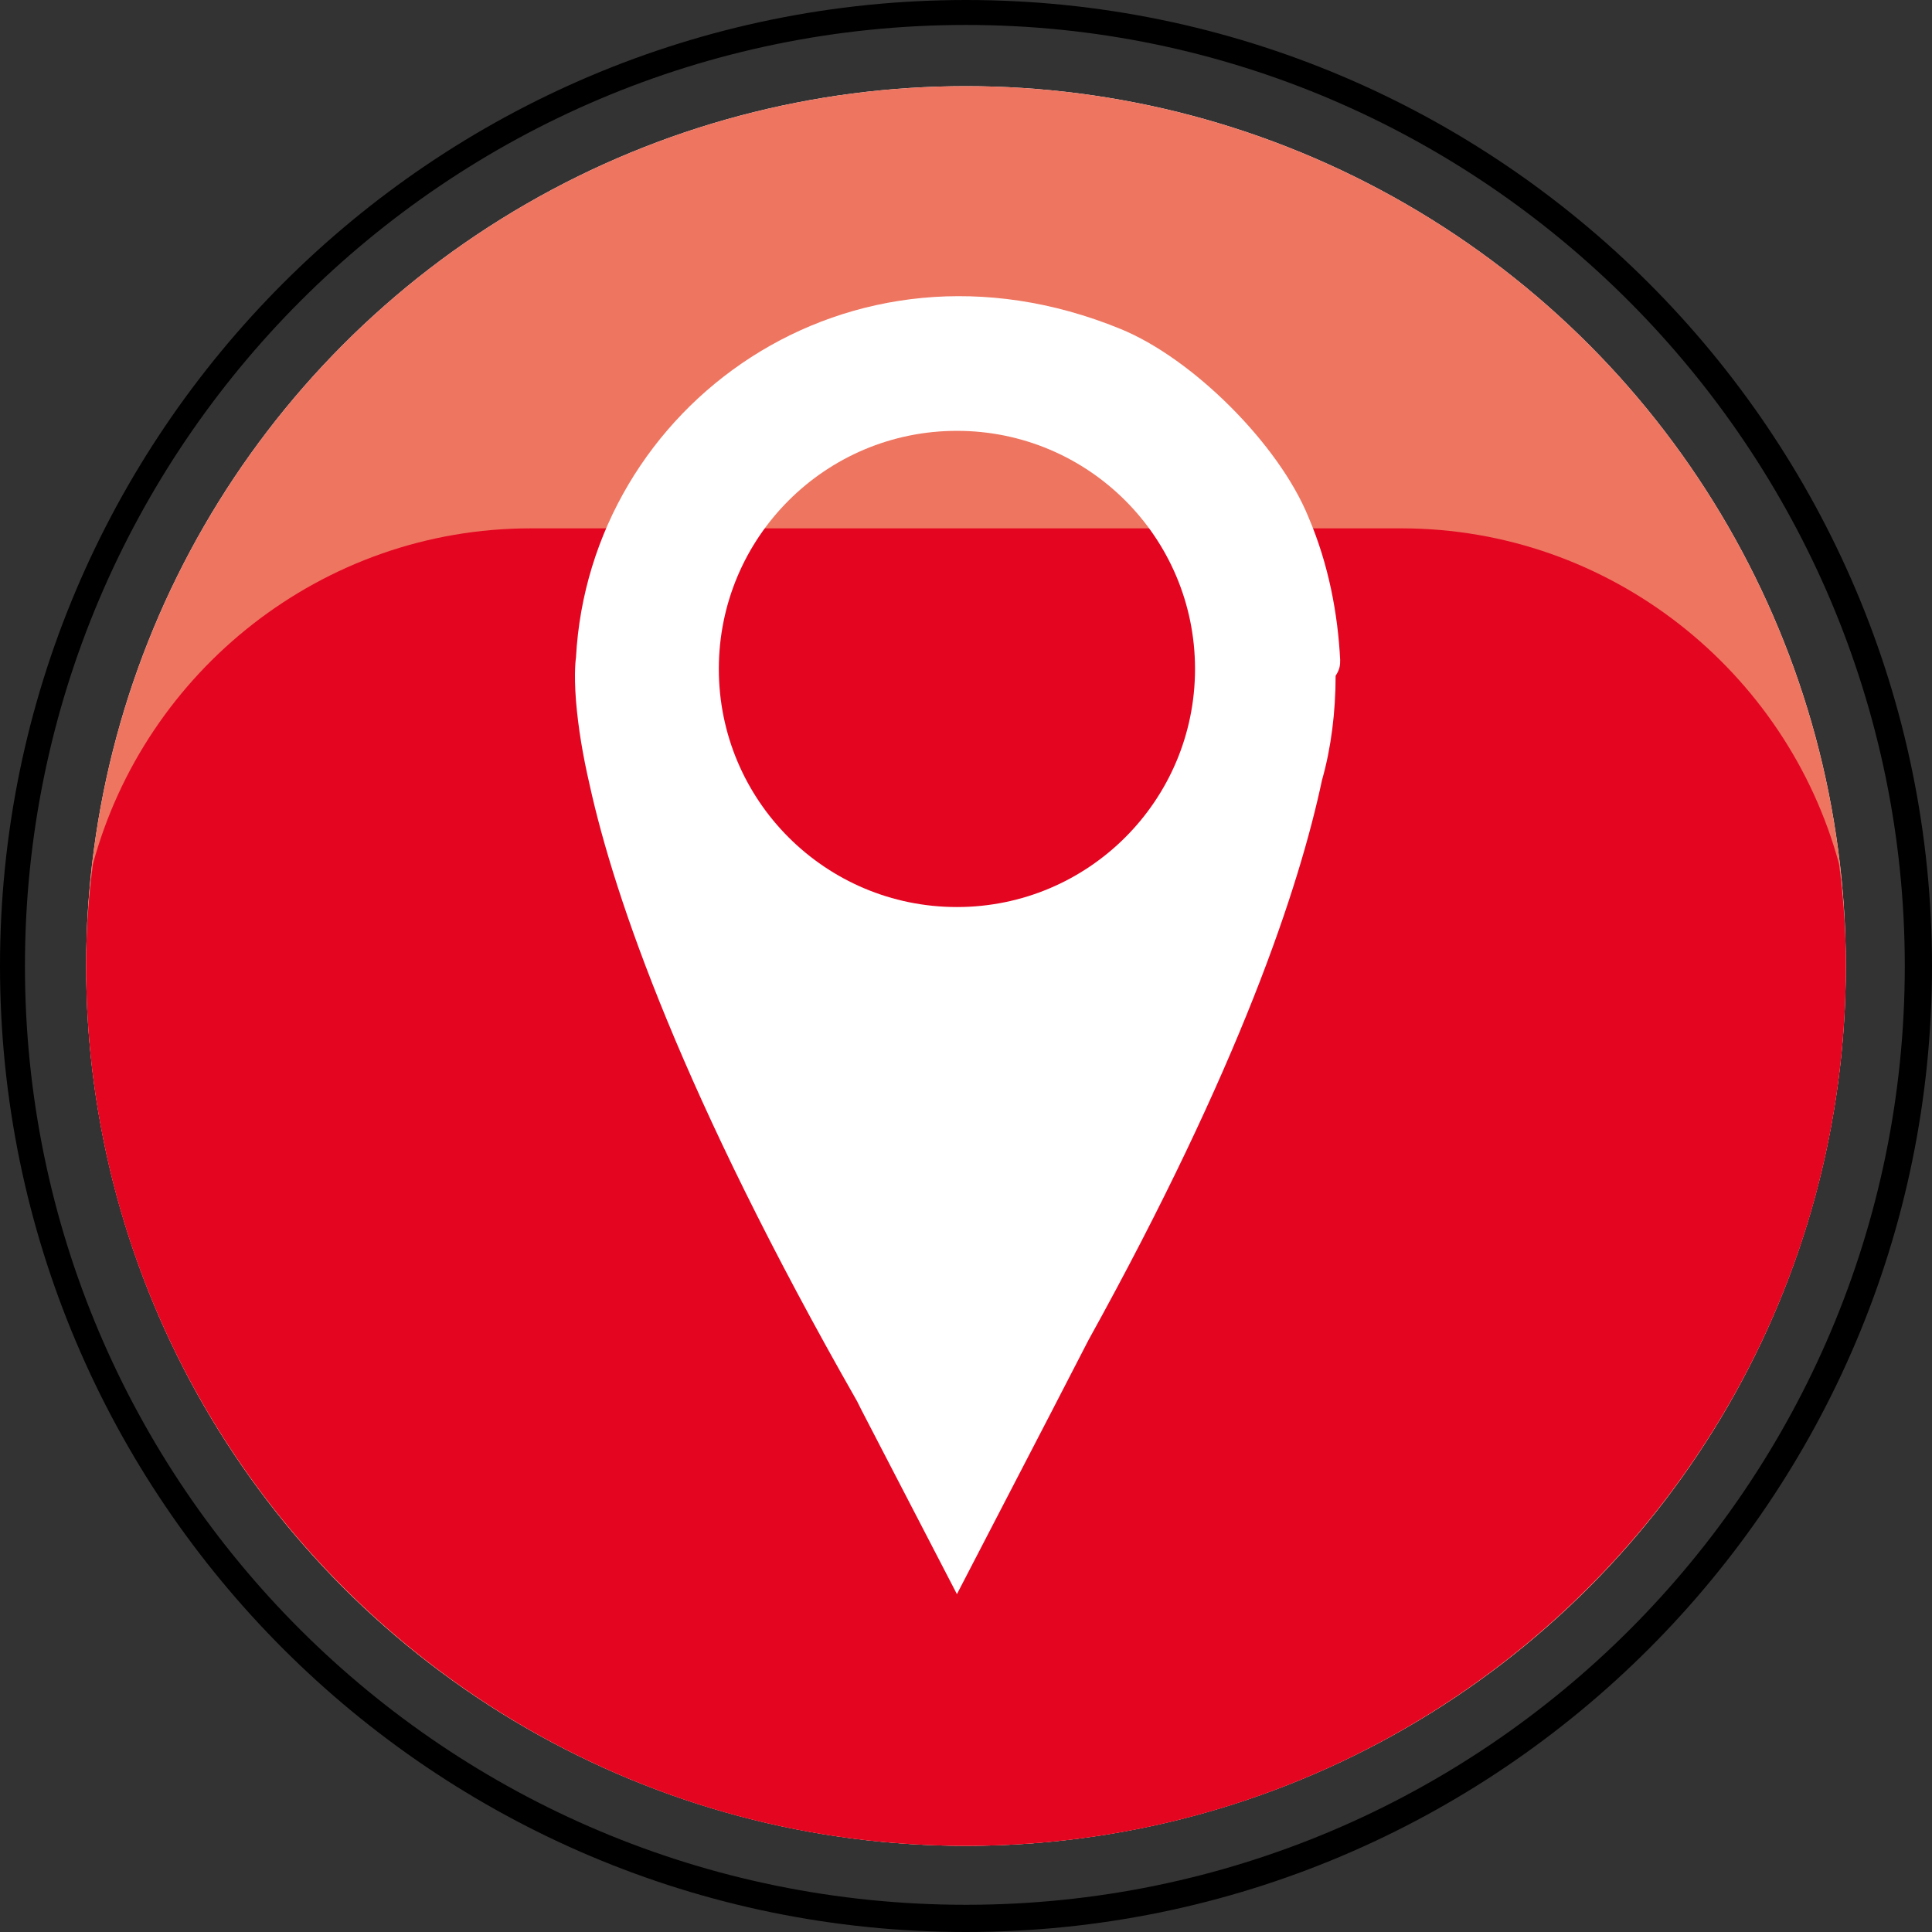 <?xml version="1.0" encoding="utf-8"?>
<!-- Generator: Adobe Illustrator 27.8.0, SVG Export Plug-In . SVG Version: 6.00 Build 0)  -->
<svg version="1.1" id="Calque_2" xmlns="http://www.w3.org/2000/svg" xmlns:xlink="http://www.w3.org/1999/xlink" x="0px" y="0px"
	 viewBox="0 0 85.2 85.2" style="enable-background:new 0 0 85.2 85.2;" xml:space="preserve">
<rect x="0" y="0" width="85.2" height="85.2" fill="#333333" stroke="none"/>
<style type="text/css">
	.st0{fill:#FFFFFF;}
	.st1{fill:#EE7560;}
	.st2{fill:#E40521;}
</style>
<circle class="st0" cx="42.6" cy="42.6" r="38.8"/>
<path d="M42.6,85.2C19.1,85.2,0,66.1,0,42.6S19.1,0,42.6,0s42.6,19.1,42.6,42.6S66.1,85.2,42.6,85.2z M42.6,1.1
	C19.7,1.1,1.1,19.7,1.1,42.6S19.7,84,42.6,84S84,65.4,84,42.6S65.4,1.1,42.6,1.1z"/>
<circle class="st1" cx="42.6" cy="42.6" r="38.8"/>
<path class="st2" d="M61.8,23.3H23.4c-9.2,0-17,6.3-19.3,14.8c-0.2,1.5-0.3,3-0.3,4.5c0,21.4,17.4,38.8,38.8,38.8
	C64,81.4,81.4,64,81.4,42.6c0-1.5-0.1-3-0.3-4.5C78.8,29.6,71,23.3,61.8,23.3z"/>
<path class="st0" d="M59.1,29.1c-0.1-2-0.5-4.2-1.4-6.3c-1.3-3.2-5.1-7-8.3-8.3C37.4,9.6,26,17.9,25.4,29h0c0,0-0.1,0.6,0,1.9
	c0.1,1.2,0.3,2.4,0.6,3.7c1.1,5,4.1,13.7,11.8,27.2l0.2,0.4l4.2,8.1l4.2-8.1l1.6-3.1c6.7-12.1,9.3-20,10.3-24.7
	c0.4-1.4,0.6-3,0.6-4.6C59.1,29.5,59.1,29.3,59.1,29.1z M42.2,40c-5.8,0-10.5-4.7-10.5-10.5S36.4,19,42.2,19
	c5.8,0,10.5,4.7,10.5,10.5S48,40,42.2,40z"/>
</svg>
